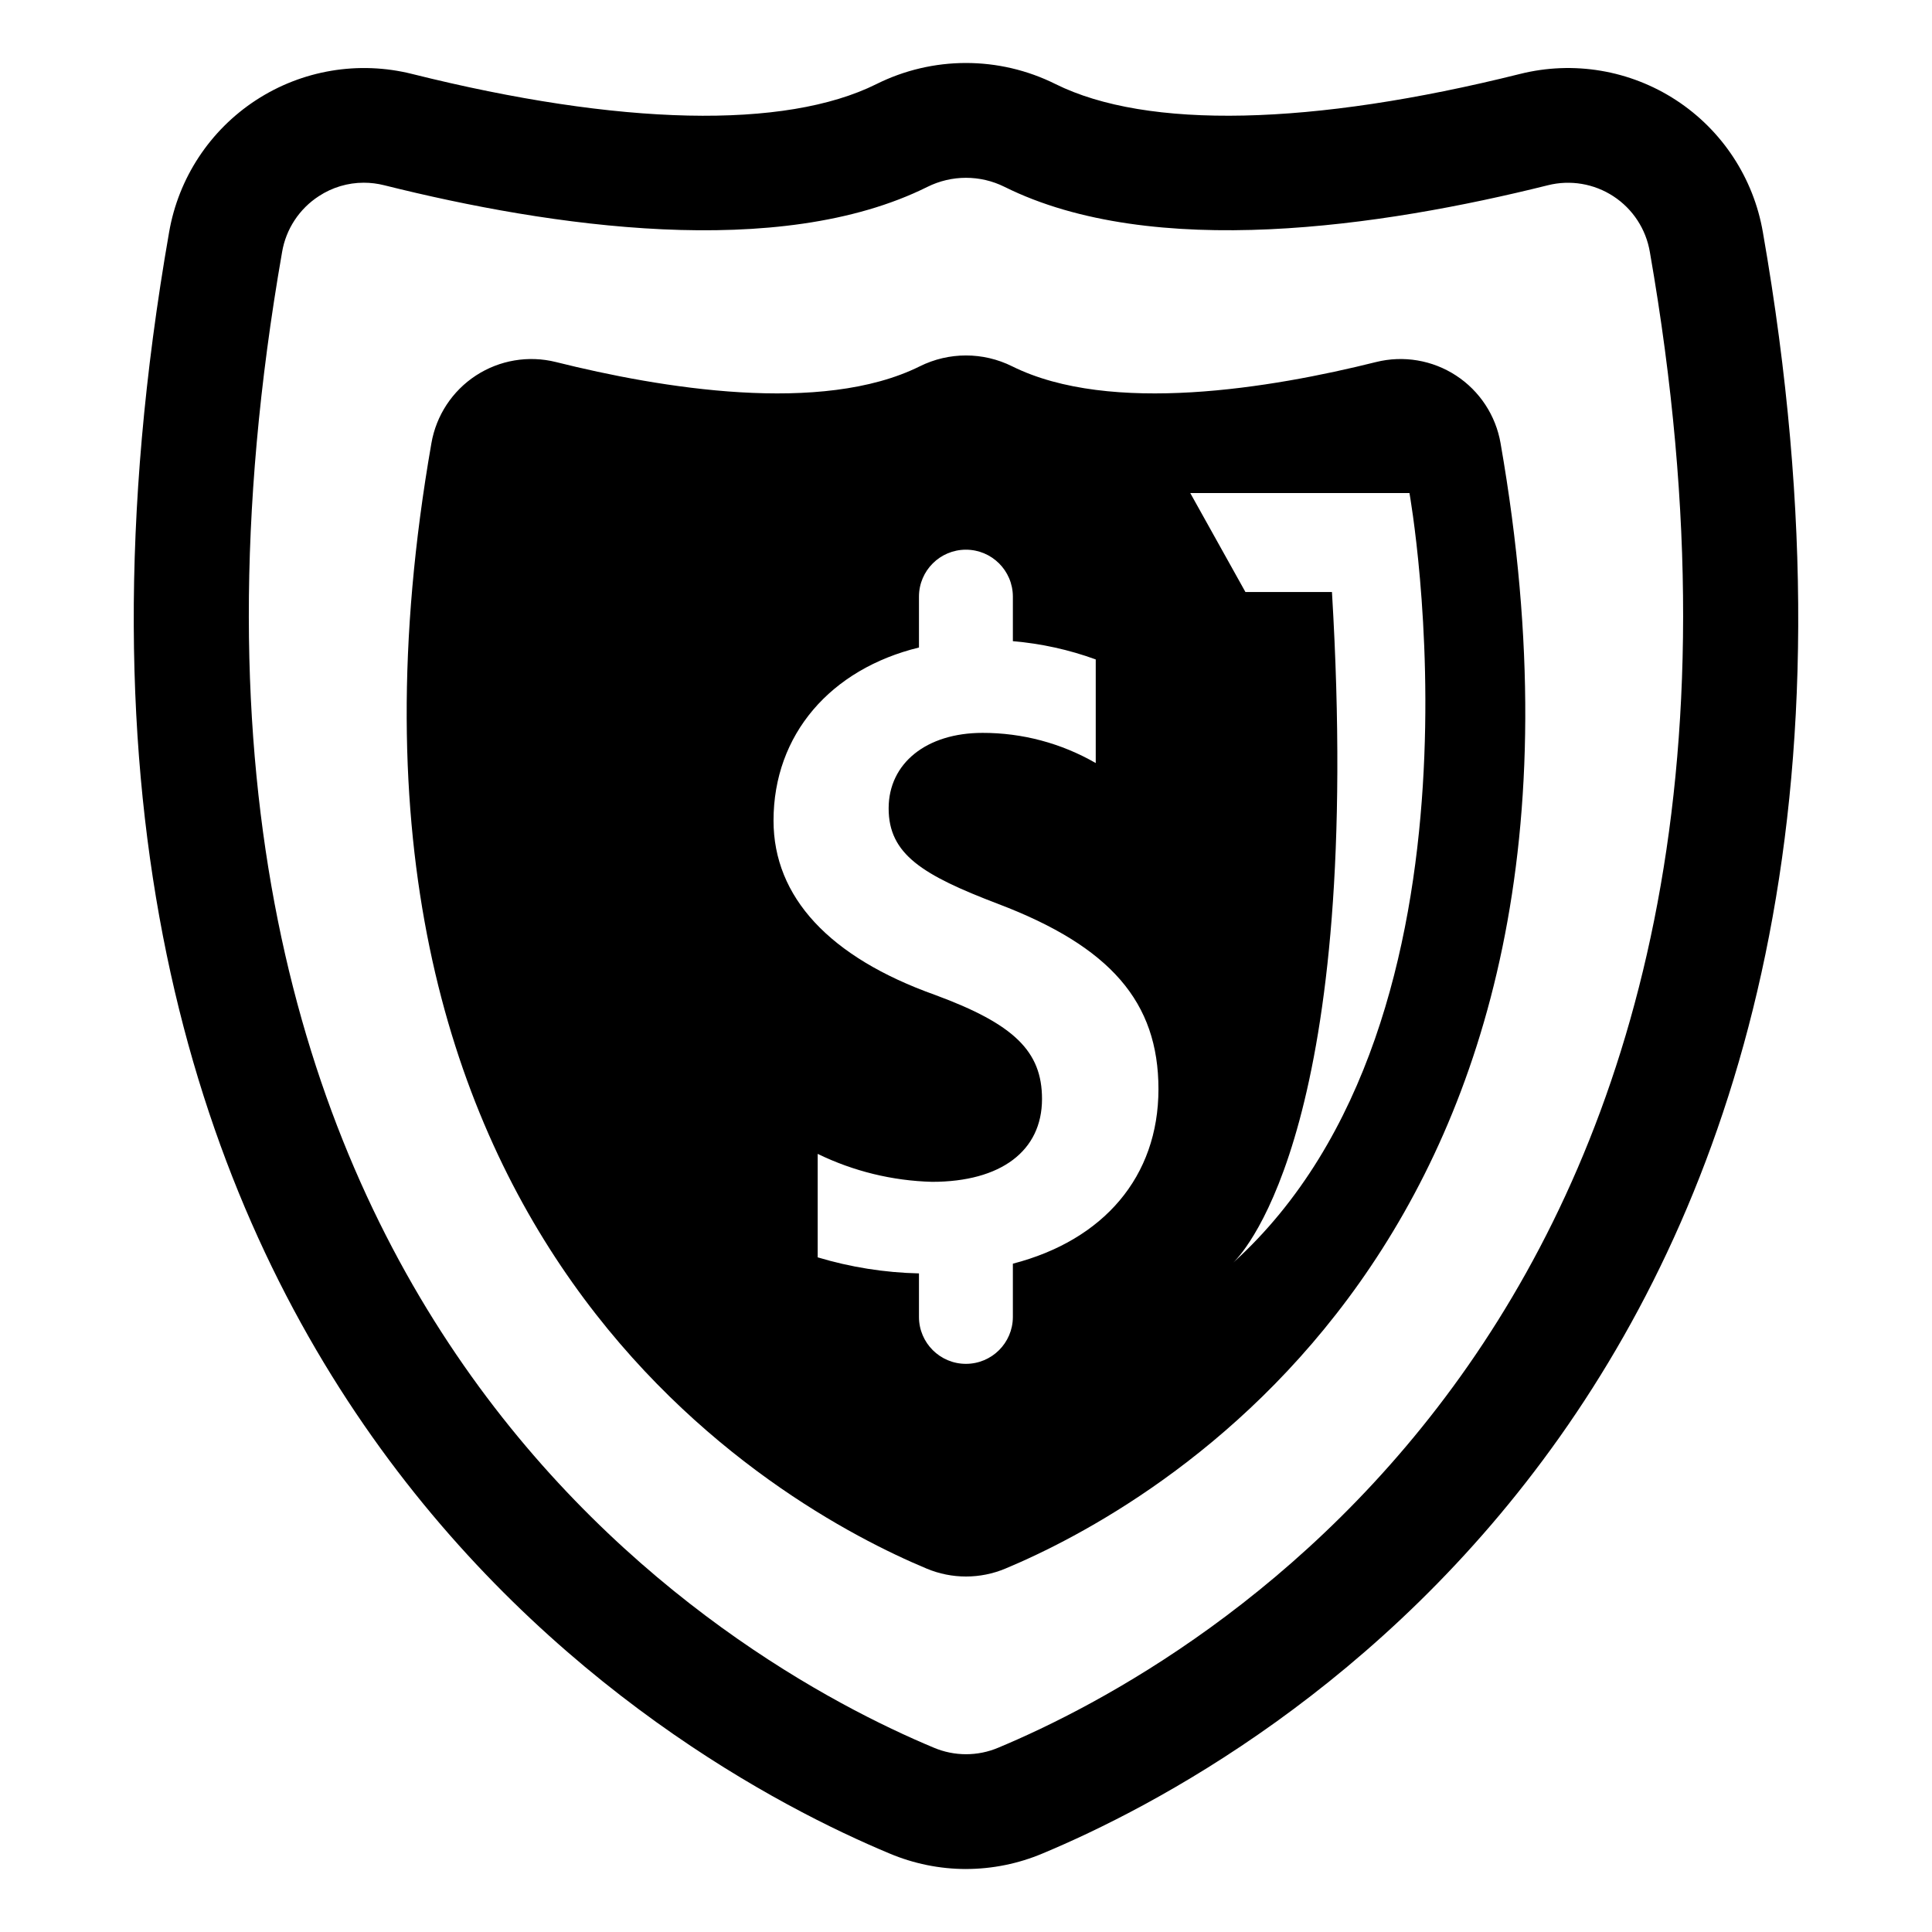 <?xml version="1.0" encoding="UTF-8"?>
<!-- Uploaded to: SVG Repo, www.svgrepo.com, Generator: SVG Repo Mixer Tools -->
<svg fill="#000000" width="800px" height="800px" version="1.1" viewBox="144 144 512 512" xmlns="http://www.w3.org/2000/svg">
 <g>
  <path d="m541.67 261.48c-1.266-7.367-5.543-13.879-11.809-17.965-6.262-4.086-13.945-5.379-21.199-3.57-27.727 6.93-70.406 14.051-96.41 1.141-7.719-3.848-16.797-3.848-24.516 0-26.004 12.91-68.684 5.789-96.41-1.141h0.004c-7.258-1.809-14.938-0.516-21.203 3.57-6.262 4.086-10.539 10.598-11.805 17.965-36.949 211.52 92.816 282.17 131.26 298.22h-0.004c6.668 2.789 14.172 2.789 20.84 0 38.438-16.051 168.2-86.699 131.25-298.22zm-129.25 217.41v14.16c-0.035 6.848-5.594 12.383-12.445 12.383-6.848 0-12.41-5.535-12.441-12.383v-11.586c-9.098-0.203-18.125-1.637-26.84-4.254v-27.422c9.457 4.606 19.793 7.133 30.309 7.41 18.258 0 29.141-8.191 29.141-21.961 0-12.641-7.41-19.855-28.359-27.578-28.008-9.988-42.793-25.941-42.793-46.188 0-22.859 15.176-40.18 38.543-45.875v-13.539c0.031-6.848 5.594-12.383 12.441-12.383 6.852 0 12.41 5.535 12.445 12.383v11.859c7.504 0.637 14.887 2.266 21.961 4.84v27.461c-9.121-5.258-19.469-8.016-29.996-7.996-14.863 0-24.887 8.035-24.887 20.012 0 12.172 8.973 17.672 29.023 25.316 29.766 11.312 42.48 26.02 42.48 49.074 0 23.25-14.59 40.062-38.582 46.266zm58.434-0.316c-0.203 0.195-0.316 0.293-0.316 0.293 0.105-0.098 0.207-0.199 0.316-0.293 3.457-3.375 34.512-37.789 26.129-177.68h-22.93l-14.621-26.227h58.09s24.977 139.01-46.668 203.91z"/>
  <path d="m400 639.31c-6.977-0.008-13.883-1.414-20.309-4.133-58.113-24.266-243.75-127.01-190.88-429.62 2.477-14.371 10.828-27.062 23.051-35.027 12.219-7.961 27.203-10.473 41.355-6.93 55.113 13.777 98.809 14.734 123.04 2.688h-0.004c14.938-7.453 32.504-7.461 47.445-0.02 24.258 12.062 67.969 11.105 123.12-2.672h0.004c14.145-3.543 29.129-1.027 41.344 6.938 12.215 7.965 20.559 20.664 23.02 35.035 52.867 302.62-132.74 405.35-190.89 429.62-6.422 2.707-13.32 4.109-20.293 4.117zm-159.6-446.89c-4.219 0-8.344 1.234-11.875 3.543-5.195 3.356-8.742 8.742-9.77 14.84-48.984 280.4 119.79 374.25 172.69 396.34 5.469 2.324 11.645 2.328 17.113 0.012l0.023-0.012c52.887-22.082 221.64-115.93 172.65-396.35-1.016-6.051-4.512-11.406-9.645-14.766-5.137-3.363-11.441-4.426-17.395-2.93-43.988 10.98-104.66 19.977-143.99 0.418-6.441-3.199-14.012-3.191-20.449 0.02-39.309 19.547-99.961 10.555-143.92-0.438-1.777-0.449-3.602-0.676-5.434-0.676z"/>
 </g>
</svg>